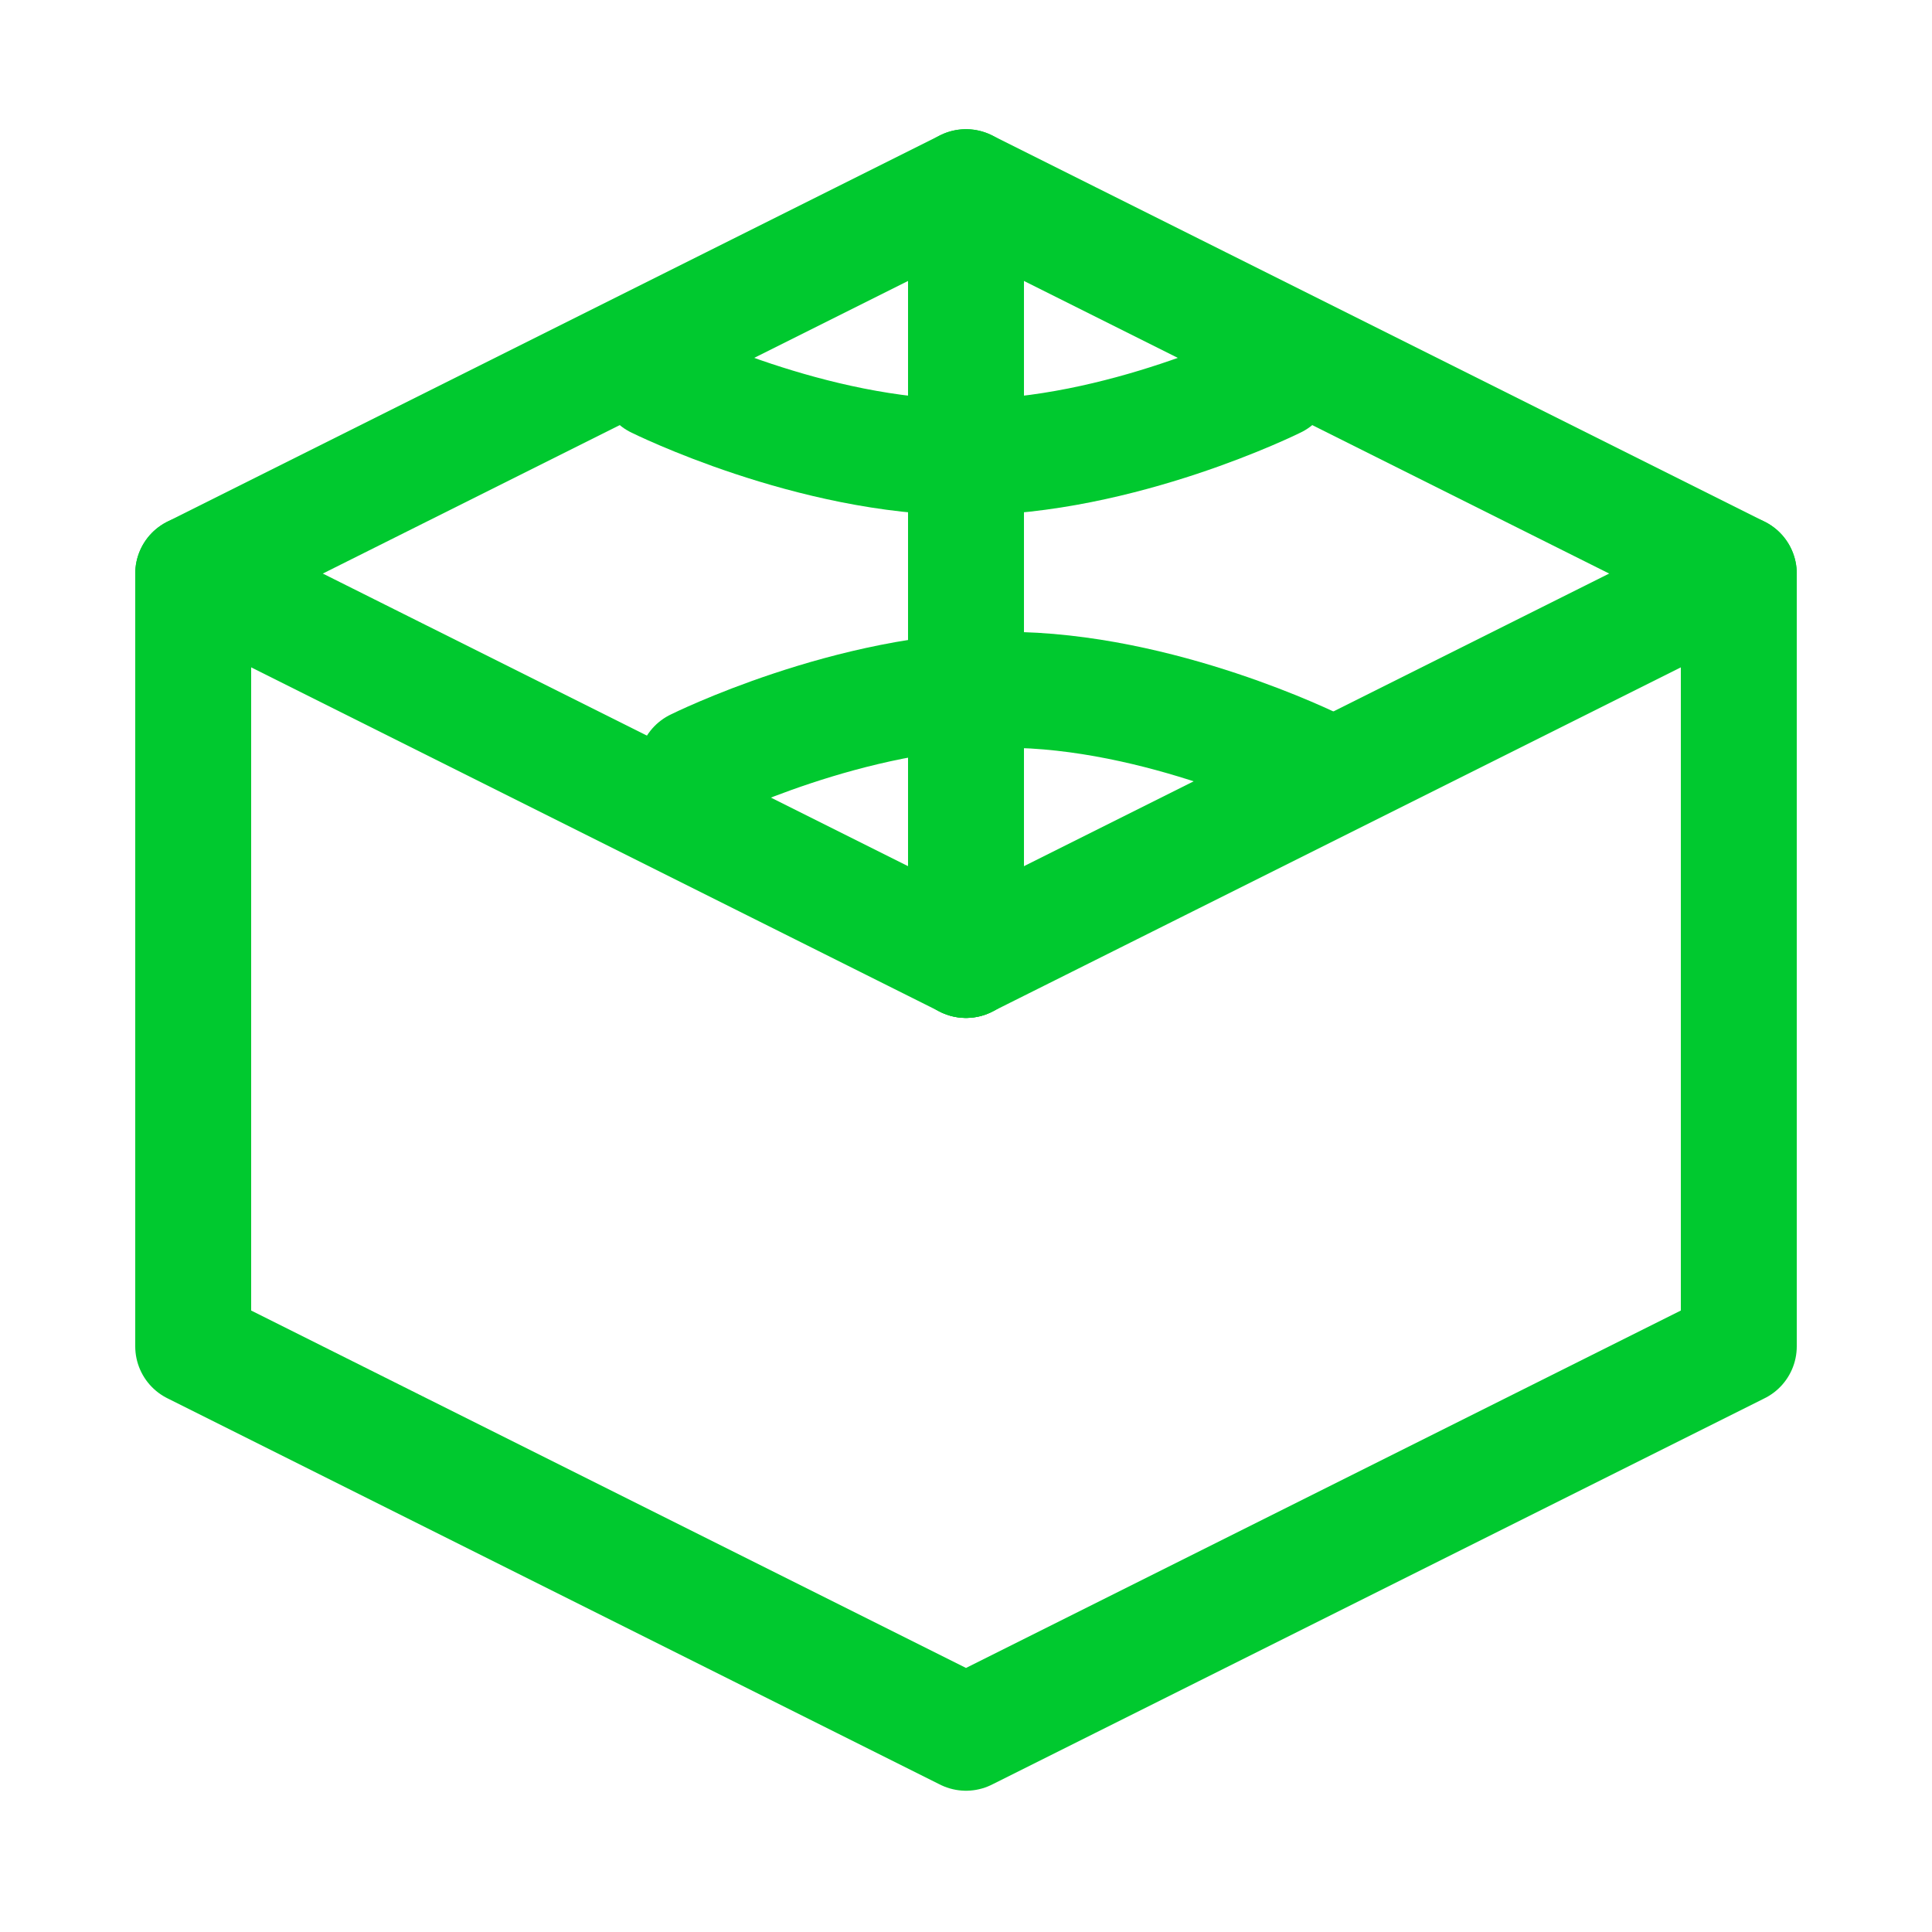 <?xml version="1.0" encoding="utf-8"?>
<!-- Generator: Adobe Illustrator 24.0.1, SVG Export Plug-In . SVG Version: 6.00 Build 0)  -->
<svg version="1.1" id="Camada_1" xmlns="http://www.w3.org/2000/svg" xmlns:xlink="http://www.w3.org/1999/xlink" x="0px" y="0px"
	 viewBox="0 0 256 256" style="enable-background:new 0 0 256 256;" xml:space="preserve">
<style type="text/css">
	.st0{display:none;}
	.st1{fill:none;stroke:#00C92F;stroke-width:15.361;stroke-linecap:round;stroke-linejoin:round;}
</style>
<path class="st0" d="M224.2,63.1l-88.1-50.8c-5-3-11.2-3-16.2,0L31.8,63.1c-5,2.8-8.2,8.2-8.1,14v101.8c-0.1,5.8,3.1,11.2,8.1,14
	l88.1,50.8c5,3,11.2,3,16.2,0l88.1-50.8c5-2.8,8.2-8.2,8.1-14V77.1C232.4,71.3,229.2,65.9,224.2,63.1z M128,29l81.9,48.1l-81.9,48
	l-81.9-48L128,29z M40,172.3V83.7l88,50.8v88.6L40,172.3z"/>
<path class="st1" d="M128,24.8L25.6,76v102.4L128,229.6l102.4-51.2V76L128,24.8z"/>
<path class="st1" d="M128,24.8v102.4"/>
<path class="st1" d="M25.6,76L128,127.2"/>
<path class="st1" d="M230.4,76L128,127.2"/>
<path class="st1" d="M169,50.4c0,0-20.5,10.2-41,10.2S87,50.4,87,50.4"/>
<path class="st1" d="M92.2,101.6c0,0,20.5-10.2,41-10.2s41,10.2,41,10.2"/>
</svg>
